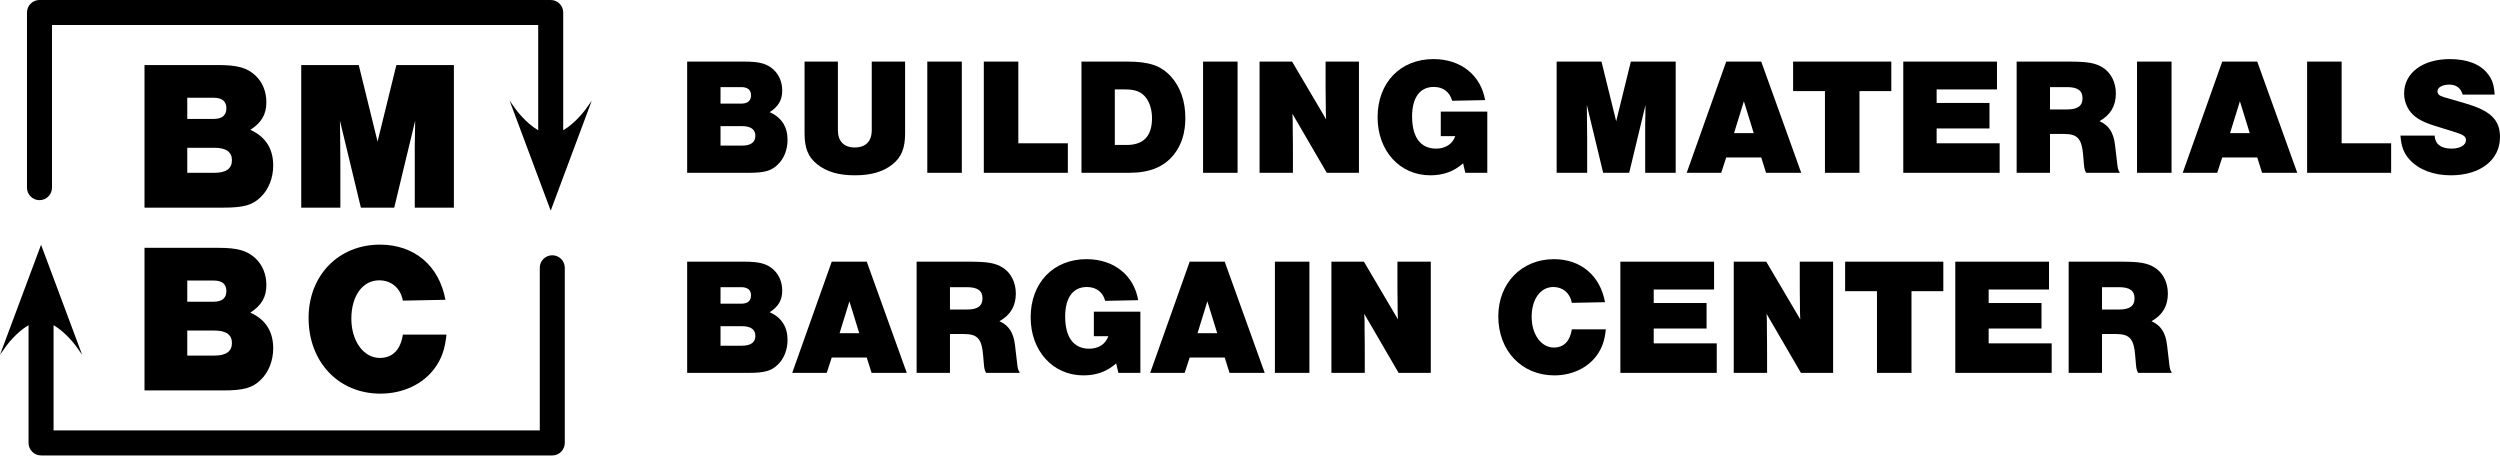 <svg width="202" height="37" viewBox="0 0 202 37" fill="none" xmlns="http://www.w3.org/2000/svg">
<path d="M47.318 8.833C47.307 8.847 46.527 9.931 45.507 10.526V1.01C45.507 0.452 45.055 0 44.497 0H3.19C2.632 0 2.18 0.452 2.18 1.01V15.162C2.18 15.72 2.632 16.173 3.19 16.173C3.748 16.173 4.2 15.72 4.2 15.162V2.021H43.487V10.526C42.466 9.932 41.684 8.847 41.674 8.833L41.177 8.134L44.497 17.021L47.815 8.133L47.318 8.833Z" fill="black"/>
<path d="M0.497 27.966C0.507 27.951 1.287 26.867 2.307 26.273V35.788C2.307 36.346 2.759 36.799 3.318 36.799H44.624C45.182 36.799 45.635 36.346 45.635 35.788V21.636C45.635 21.078 45.182 20.626 44.624 20.626C44.066 20.626 43.614 21.078 43.614 21.636V34.778H4.328V26.272C5.349 26.867 6.13 27.951 6.141 27.966L6.637 28.665L3.318 19.777L0 28.666L0.497 27.966Z" fill="black"/>
<path d="M11.676 5.256H17.635C19.207 5.256 19.967 5.48 20.641 6.102C21.211 6.638 21.522 7.398 21.522 8.262C21.522 9.229 21.142 9.903 20.227 10.49C21.453 11.043 22.075 12.01 22.075 13.375C22.075 14.359 21.712 15.309 21.073 15.914C20.416 16.57 19.691 16.778 18.05 16.778H11.676L11.676 5.256ZM17.273 9.609C17.946 9.609 18.292 9.315 18.292 8.745C18.292 8.192 17.946 7.899 17.273 7.899H15.131V9.609H17.273ZM17.342 13.962C18.274 13.962 18.741 13.617 18.741 12.943C18.741 12.287 18.274 11.941 17.342 11.941H15.131V13.962L17.342 13.962Z" fill="black"/>
<path d="M29.159 16.778L27.466 9.747C27.484 10.594 27.484 10.628 27.501 13.167V16.778H24.34V5.256H28.987L30.507 11.44L32.027 5.256H36.674V16.778H33.513V11.803L33.547 9.747L31.854 16.778H29.159Z" fill="black"/>
<path d="M11.676 20.024H17.635C19.207 20.024 19.967 20.249 20.641 20.871C21.211 21.406 21.522 22.166 21.522 23.03C21.522 23.997 21.142 24.671 20.227 25.258C21.453 25.811 22.075 26.779 22.075 28.143C22.075 29.128 21.712 30.078 21.073 30.683C20.416 31.339 19.691 31.546 18.05 31.546H11.676L11.676 20.024ZM17.273 24.378C17.946 24.378 18.292 24.084 18.292 23.514C18.292 22.961 17.946 22.667 17.273 22.667H15.131V24.378H17.273ZM17.342 28.73C18.274 28.73 18.741 28.385 18.741 27.711C18.741 27.055 18.274 26.709 17.342 26.709H15.131V28.73H17.342Z" fill="black"/>
<path d="M32.552 24.291C32.361 23.272 31.619 22.65 30.634 22.65C29.304 22.65 28.389 23.911 28.389 25.742C28.389 27.556 29.373 28.921 30.686 28.921C31.723 28.921 32.361 28.264 32.552 27.038H36.075C35.955 28.213 35.678 28.99 35.125 29.75C34.175 31.046 32.552 31.806 30.738 31.806C27.352 31.806 24.934 29.249 24.934 25.691C24.934 22.253 27.352 19.766 30.703 19.766C33.467 19.766 35.488 21.459 35.989 24.223L32.552 24.291Z" fill="black"/>
<path d="M55.523 4.977H60.171C61.397 4.977 61.99 5.152 62.516 5.637C62.96 6.054 63.203 6.647 63.203 7.321C63.203 8.075 62.906 8.601 62.192 9.059C63.149 9.49 63.634 10.244 63.634 11.309C63.634 12.076 63.351 12.817 62.852 13.289C62.34 13.801 61.775 13.963 60.495 13.963H55.523L55.523 4.977ZM59.888 8.372C60.414 8.372 60.683 8.143 60.683 7.698C60.683 7.267 60.414 7.038 59.888 7.038H58.218V8.372L59.888 8.372ZM59.942 11.767C60.67 11.767 61.034 11.497 61.034 10.972C61.034 10.46 60.67 10.19 59.942 10.19H58.218V11.767L59.942 11.767Z" fill="black"/>
<path d="M73.132 4.977V10.77C73.132 11.982 72.835 12.696 72.121 13.275C71.367 13.882 70.37 14.165 69.076 14.165C67.77 14.165 66.786 13.882 66.032 13.275C65.304 12.696 65.008 11.982 65.008 10.77V4.977H67.702V10.514C67.702 11.416 68.187 11.915 69.063 11.915C69.952 11.915 70.437 11.416 70.437 10.514V4.977H73.132Z" fill="black"/>
<path d="M77.715 13.963H74.926V4.977H77.715V13.963Z" fill="black"/>
<path d="M82.281 11.578H86.282V13.963H79.492V4.977H82.281V11.578Z" fill="black"/>
<path d="M87.383 4.977H91.088C92.853 4.977 93.809 5.3 94.617 6.189C95.372 7.024 95.776 8.169 95.776 9.53C95.776 10.743 95.466 11.713 94.846 12.494C94.025 13.505 92.893 13.963 91.209 13.963H87.383L87.383 4.977ZM91.034 11.713C92.394 11.713 93.082 10.999 93.082 9.557C93.082 8.897 92.92 8.345 92.61 7.914C92.246 7.429 91.748 7.226 90.953 7.226H90.077V11.713H91.034Z" fill="black"/>
<path d="M99.996 13.963H97.207V4.977H99.996V13.963Z" fill="black"/>
<path d="M107.203 13.963L104.427 9.193C104.454 9.638 104.454 9.759 104.454 10.568C104.468 11.201 104.468 11.874 104.468 12.602V13.963H101.773V4.977H104.4L107.149 9.638C107.122 9.139 107.122 8.857 107.122 8.331C107.108 7.658 107.108 7.011 107.108 6.418V4.977H109.803V13.963L107.203 13.963Z" fill="black"/>
<path d="M120.173 9.018V13.962H118.395L118.22 13.195C117.479 13.855 116.617 14.165 115.566 14.165C113.1 14.165 111.309 12.184 111.309 9.476C111.309 6.687 113.141 4.774 115.822 4.774C118.031 4.774 119.648 6.068 119.998 8.089L117.331 8.142C117.142 7.428 116.603 7.024 115.849 7.024C114.731 7.024 114.097 7.887 114.097 9.409C114.097 11.093 114.784 12.009 116.037 12.009C116.792 12.009 117.358 11.645 117.587 10.998H116.415V9.018H120.173Z" fill="black"/>
<path d="M129.536 13.963L128.216 8.479C128.229 9.139 128.229 9.166 128.243 11.147V13.963H125.777V4.977H129.401L130.587 9.8L131.772 4.977H135.396V13.963H132.931V10.082L132.958 8.479L131.638 13.963H129.536Z" fill="black"/>
<path d="M139.478 12.723L139.074 13.963H136.285L139.478 4.977H142.307L145.541 13.963H142.698L142.307 12.723H139.478ZM140.906 8.183L140.111 10.756H141.701L140.906 8.183Z" fill="black"/>
<path d="M150.245 13.963H147.456V7.361H144.883V4.977H152.818V7.361H150.245V13.963Z" fill="black"/>
<path d="M161.356 7.226H156.48V8.318H160.75V10.379H156.48V11.578H161.572V13.963H153.785V4.977H161.356L161.356 7.226Z" fill="black"/>
<path d="M165.64 13.963H162.945V4.977H167.149C168.698 4.977 169.304 5.084 169.91 5.462C170.571 5.879 170.961 6.661 170.961 7.55C170.961 8.56 170.53 9.288 169.641 9.786C170.395 10.136 170.773 10.702 170.894 11.713L171.069 13.195C171.109 13.626 171.15 13.733 171.285 13.963H168.563C168.442 13.76 168.415 13.666 168.375 13.195L168.321 12.561C168.213 11.201 167.863 10.823 166.771 10.823H165.64V13.963ZM167.014 8.843C167.876 8.843 168.267 8.56 168.267 7.94C168.267 7.321 167.876 7.038 167.014 7.038H165.64V8.843L167.014 8.843Z" fill="black"/>
<path d="M175.461 13.963H172.672V4.977H175.461V13.963Z" fill="black"/>
<path d="M179.556 12.723L179.152 13.963H176.363L179.556 4.977H182.385L185.619 13.963H182.776L182.385 12.723H179.556ZM180.984 8.183L180.189 10.756H181.779L180.984 8.183Z" fill="black"/>
<path d="M189.203 11.578H193.204V13.963H186.414V4.977H189.203V11.578Z" fill="black"/>
<path d="M198.982 7.644C198.821 7.105 198.47 6.836 197.891 6.836C197.352 6.836 196.948 7.065 196.948 7.375C196.948 7.604 197.096 7.738 197.46 7.846L199.171 8.345C201.232 8.937 202 9.678 202 11.079C202 12.925 200.41 14.165 198.026 14.165C196.611 14.165 195.426 13.707 194.685 12.885C194.227 12.373 194.024 11.847 193.957 10.958H196.719C196.746 11.632 197.231 12.009 198.08 12.009C198.767 12.009 199.252 11.726 199.252 11.322C199.252 11.052 199.05 10.891 198.497 10.716L196.719 10.163C195.722 9.853 195.17 9.53 194.779 9.059C194.442 8.641 194.253 8.102 194.253 7.55C194.253 5.893 195.749 4.774 197.945 4.774C199.359 4.774 200.424 5.192 201.017 5.973C201.38 6.431 201.515 6.863 201.569 7.644L198.982 7.644Z" fill="black"/>
<path d="M55.523 21.143H60.171C61.397 21.143 61.99 21.318 62.516 21.803C62.96 22.22 63.203 22.813 63.203 23.487C63.203 24.241 62.906 24.767 62.192 25.225C63.149 25.656 63.634 26.41 63.634 27.474C63.634 28.242 63.351 28.983 62.852 29.455C62.34 29.967 61.775 30.128 60.495 30.128H55.523L55.523 21.143ZM59.888 24.538C60.414 24.538 60.683 24.309 60.683 23.864C60.683 23.433 60.414 23.204 59.888 23.204H58.218V24.538L59.888 24.538ZM59.942 27.933C60.67 27.933 61.034 27.663 61.034 27.138C61.034 26.626 60.67 26.356 59.942 26.356H58.218V27.933H59.942Z" fill="black"/>
<path d="M67.204 28.889L66.8 30.128H64.012L67.204 21.143H70.034L73.267 30.128H70.424L70.034 28.889H67.204ZM68.633 24.349L67.838 26.922H69.427L68.633 24.349Z" fill="black"/>
<path d="M76.757 30.128H74.062V21.143H78.266C79.815 21.143 80.421 21.25 81.028 21.628C81.688 22.045 82.079 22.827 82.079 23.716C82.079 24.726 81.647 25.454 80.758 25.952C81.513 26.302 81.89 26.868 82.011 27.879L82.186 29.361C82.227 29.792 82.267 29.899 82.402 30.128H79.68C79.559 29.926 79.532 29.832 79.492 29.361L79.438 28.727C79.33 27.367 78.98 26.989 77.888 26.989H76.757L76.757 30.128ZM78.131 25.009C78.993 25.009 79.384 24.726 79.384 24.107C79.384 23.487 78.993 23.204 78.131 23.204H76.757V25.009L78.131 25.009Z" fill="black"/>
<path d="M92.142 25.184V30.128H90.364L90.189 29.361C89.448 30.021 88.585 30.331 87.535 30.331C85.069 30.331 83.277 28.35 83.277 25.642C83.277 22.853 85.109 20.94 87.791 20.94C90 20.94 91.617 22.234 91.967 24.255L89.299 24.308C89.111 23.595 88.572 23.19 87.817 23.19C86.699 23.19 86.066 24.052 86.066 25.575C86.066 27.259 86.753 28.175 88.006 28.175C88.76 28.175 89.326 27.811 89.555 27.165H88.383V25.184H92.142Z" fill="black"/>
<path d="M96.126 28.889L95.722 30.128H92.934L96.126 21.143H98.956L102.189 30.128H99.346L98.956 28.889H96.126ZM97.555 24.349L96.76 26.922H98.35L97.555 24.349Z" fill="black"/>
<path d="M105.8 30.128H103.012V21.143H105.8V30.128Z" fill="black"/>
<path d="M113.007 30.128L110.232 25.359C110.259 25.804 110.259 25.925 110.259 26.733C110.273 27.367 110.273 28.04 110.273 28.768V30.128H107.578V21.143H110.205L112.953 25.804C112.927 25.305 112.926 25.023 112.926 24.497C112.913 23.824 112.913 23.177 112.913 22.584V21.143H115.608V30.128L113.007 30.128Z" fill="black"/>
<path d="M127.004 24.47C126.856 23.675 126.276 23.19 125.508 23.19C124.471 23.19 123.757 24.174 123.757 25.602C123.757 27.016 124.525 28.081 125.549 28.081C126.357 28.081 126.856 27.569 127.004 26.612H129.752C129.658 27.528 129.442 28.134 129.011 28.727C128.27 29.738 127.004 30.331 125.589 30.331C122.949 30.331 121.062 28.337 121.062 25.561C121.062 22.88 122.949 20.94 125.562 20.94C127.718 20.94 129.294 22.261 129.685 24.416L127.004 24.47Z" fill="black"/>
<path d="M138.497 23.392H133.62V24.484H137.891V26.545H133.62V27.744H138.713V30.128H130.926V21.143H138.497L138.497 23.392Z" fill="black"/>
<path d="M145.515 30.128L142.74 25.359C142.767 25.804 142.767 25.925 142.767 26.733C142.78 27.367 142.78 28.04 142.78 28.768V30.128H140.086V21.143H142.713L145.461 25.804C145.434 25.305 145.434 25.023 145.434 24.497C145.421 23.824 145.421 23.177 145.421 22.584V21.143H148.115V30.128L145.515 30.128Z" fill="black"/>
<path d="M154.448 30.128H151.659V23.527H149.086V21.143H157.021V23.527H154.448V30.128Z" fill="black"/>
<path d="M165.56 23.392H160.683V24.484H164.953V26.545H160.683V27.744H165.775V30.128H157.988V21.143H165.56L165.56 23.392Z" fill="black"/>
<path d="M169.843 30.128H167.148V21.143H171.352C172.901 21.143 173.507 21.25 174.114 21.628C174.774 22.045 175.164 22.827 175.164 23.716C175.164 24.726 174.733 25.454 173.844 25.952C174.598 26.302 174.976 26.868 175.097 27.879L175.272 29.361C175.313 29.792 175.353 29.899 175.488 30.128H172.766C172.645 29.926 172.618 29.832 172.578 29.361L172.524 28.727C172.416 27.367 172.066 26.989 170.974 26.989H169.843V30.128ZM171.217 25.009C172.079 25.009 172.47 24.726 172.47 24.107C172.47 23.487 172.079 23.204 171.217 23.204H169.843V25.009L171.217 25.009Z" fill="black"/>
</svg>
